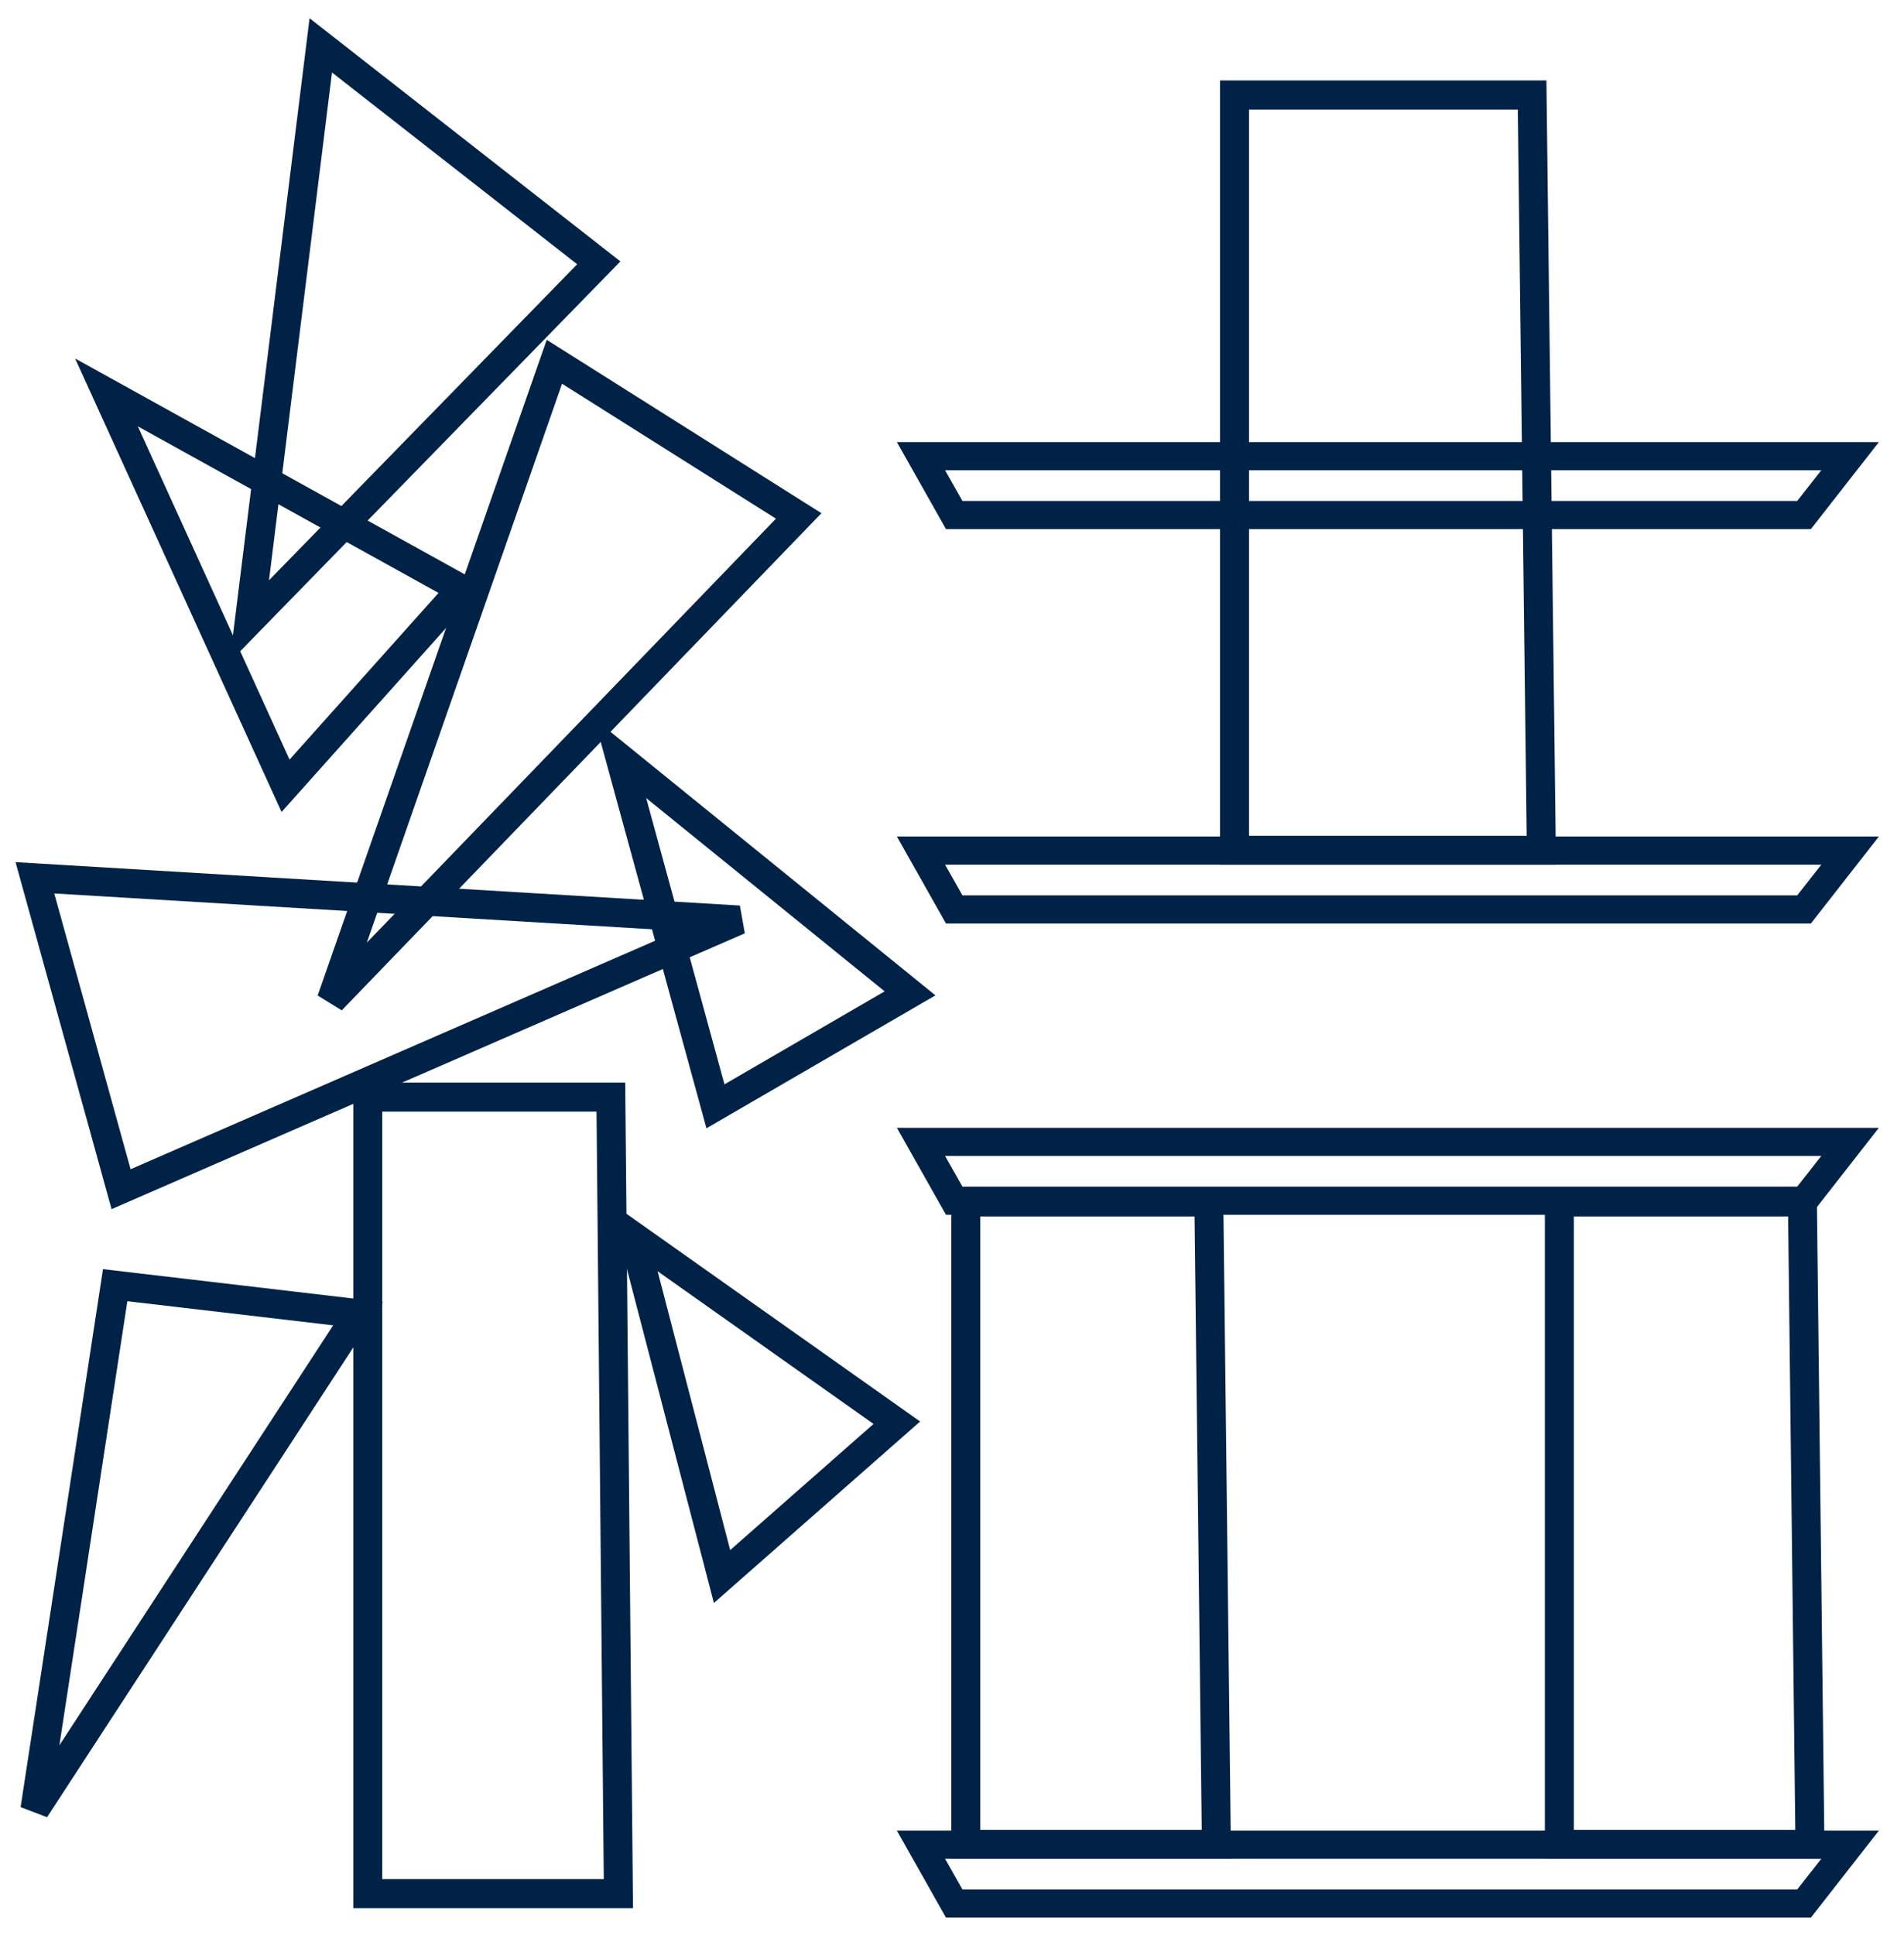 <svg xmlns="http://www.w3.org/2000/svg" fill="none" viewBox="0 0 63 64" height="64" width="63">
<g clip-path="url(#clip0_481_2562)">
<path fill="#002246" d="M10.985 2.398L8.901 19.195L19.098 8.741L10.985 2.398ZM7.598 21.901L10.243 0.603L20.528 8.647L7.596 21.903L7.598 21.901Z"></path>
<path fill="#002246" d="M4.561 14.104L9.58 25.127L14.51 19.613L4.561 14.104ZM9.317 26.861L2.485 11.858L16.025 19.358L9.317 26.859V26.861Z"></path>
<path fill="#002246" d="M18.598 12.692L12.138 31.181L25.675 17.157L18.598 12.694M11.309 33.423L10.511 32.931L18.09 11.241L27.18 16.976L11.306 33.423H11.309Z"></path>
<path fill="#002246" d="M1.796 29.555L4.321 38.677L22.429 30.791L1.796 29.555ZM3.691 39.995L0.514 28.519L24.482 29.955L24.645 30.873L3.691 39.998V39.995Z"></path>
<path fill="#002246" d="M21.38 26.397L23.971 35.869L29.271 32.793L21.378 26.397M23.375 37.323L19.666 23.775L30.952 32.926L23.375 37.323Z"></path>
<path fill="#002246" d="M4.214 43.043L1.965 57.733L11.024 43.841L4.217 43.043M1.559 60.112L0.682 59.778L3.408 41.982L12.669 43.069L1.557 60.112H1.559Z"></path>
<path fill="#002246" d="M21.758 42.046L24.16 51.276L28.904 47.103L21.756 42.049M23.622 53.025L20.164 39.751L30.445 47.022L23.622 53.025Z"></path>
<path fill="#002246" d="M12.648 62.16H19.978L19.738 36.772H12.648V62.16ZM20.945 63.119H11.69V35.813H20.687L20.945 63.119Z"></path>
<path fill="#002246" d="M31.845 39.253H59.467L60.263 38.238H31.271L31.845 39.253ZM59.919 40.184H31.301L29.677 37.307H62.168L59.919 40.184Z"></path>
<path fill="#002246" d="M31.845 62.502H59.467L60.263 61.487H31.271L31.845 62.502ZM59.919 63.433H31.301L29.677 60.556H62.168L59.919 63.433Z"></path>
<path fill="#002246" d="M32.436 60.531H39.763L39.526 40.24H32.436V60.531ZM40.732 61.49H31.477V39.282H40.472L40.732 61.49Z"></path>
<path fill="#002246" d="M52.076 60.531H59.403L59.166 40.24H52.076V60.531ZM60.372 61.49H51.117V39.282H60.112L60.372 61.49Z"></path>
<path fill="#002246" d="M31.845 29.618H59.467L60.263 28.603H31.271L31.845 29.618ZM59.919 30.549H31.301L29.677 27.672H62.168L59.919 30.549Z"></path>
<path fill="#002246" d="M31.845 16.571H59.467L60.263 15.556H31.271L31.845 16.571ZM59.919 17.502H31.301L29.677 14.625H62.168L59.919 17.502Z"></path>
<path fill="#002246" d="M41.327 27.647H50.515L50.222 3.623H41.327V27.647ZM51.485 28.606H40.368V2.661H51.168L51.485 28.603V28.606Z"></path>
</g>
<defs>
<clipPath id="clip0_481_2562">
<rect transform="translate(0.514 0.603)" fill="white" height="62.83" width="61.654"></rect>
</clipPath>
</defs>
</svg>
